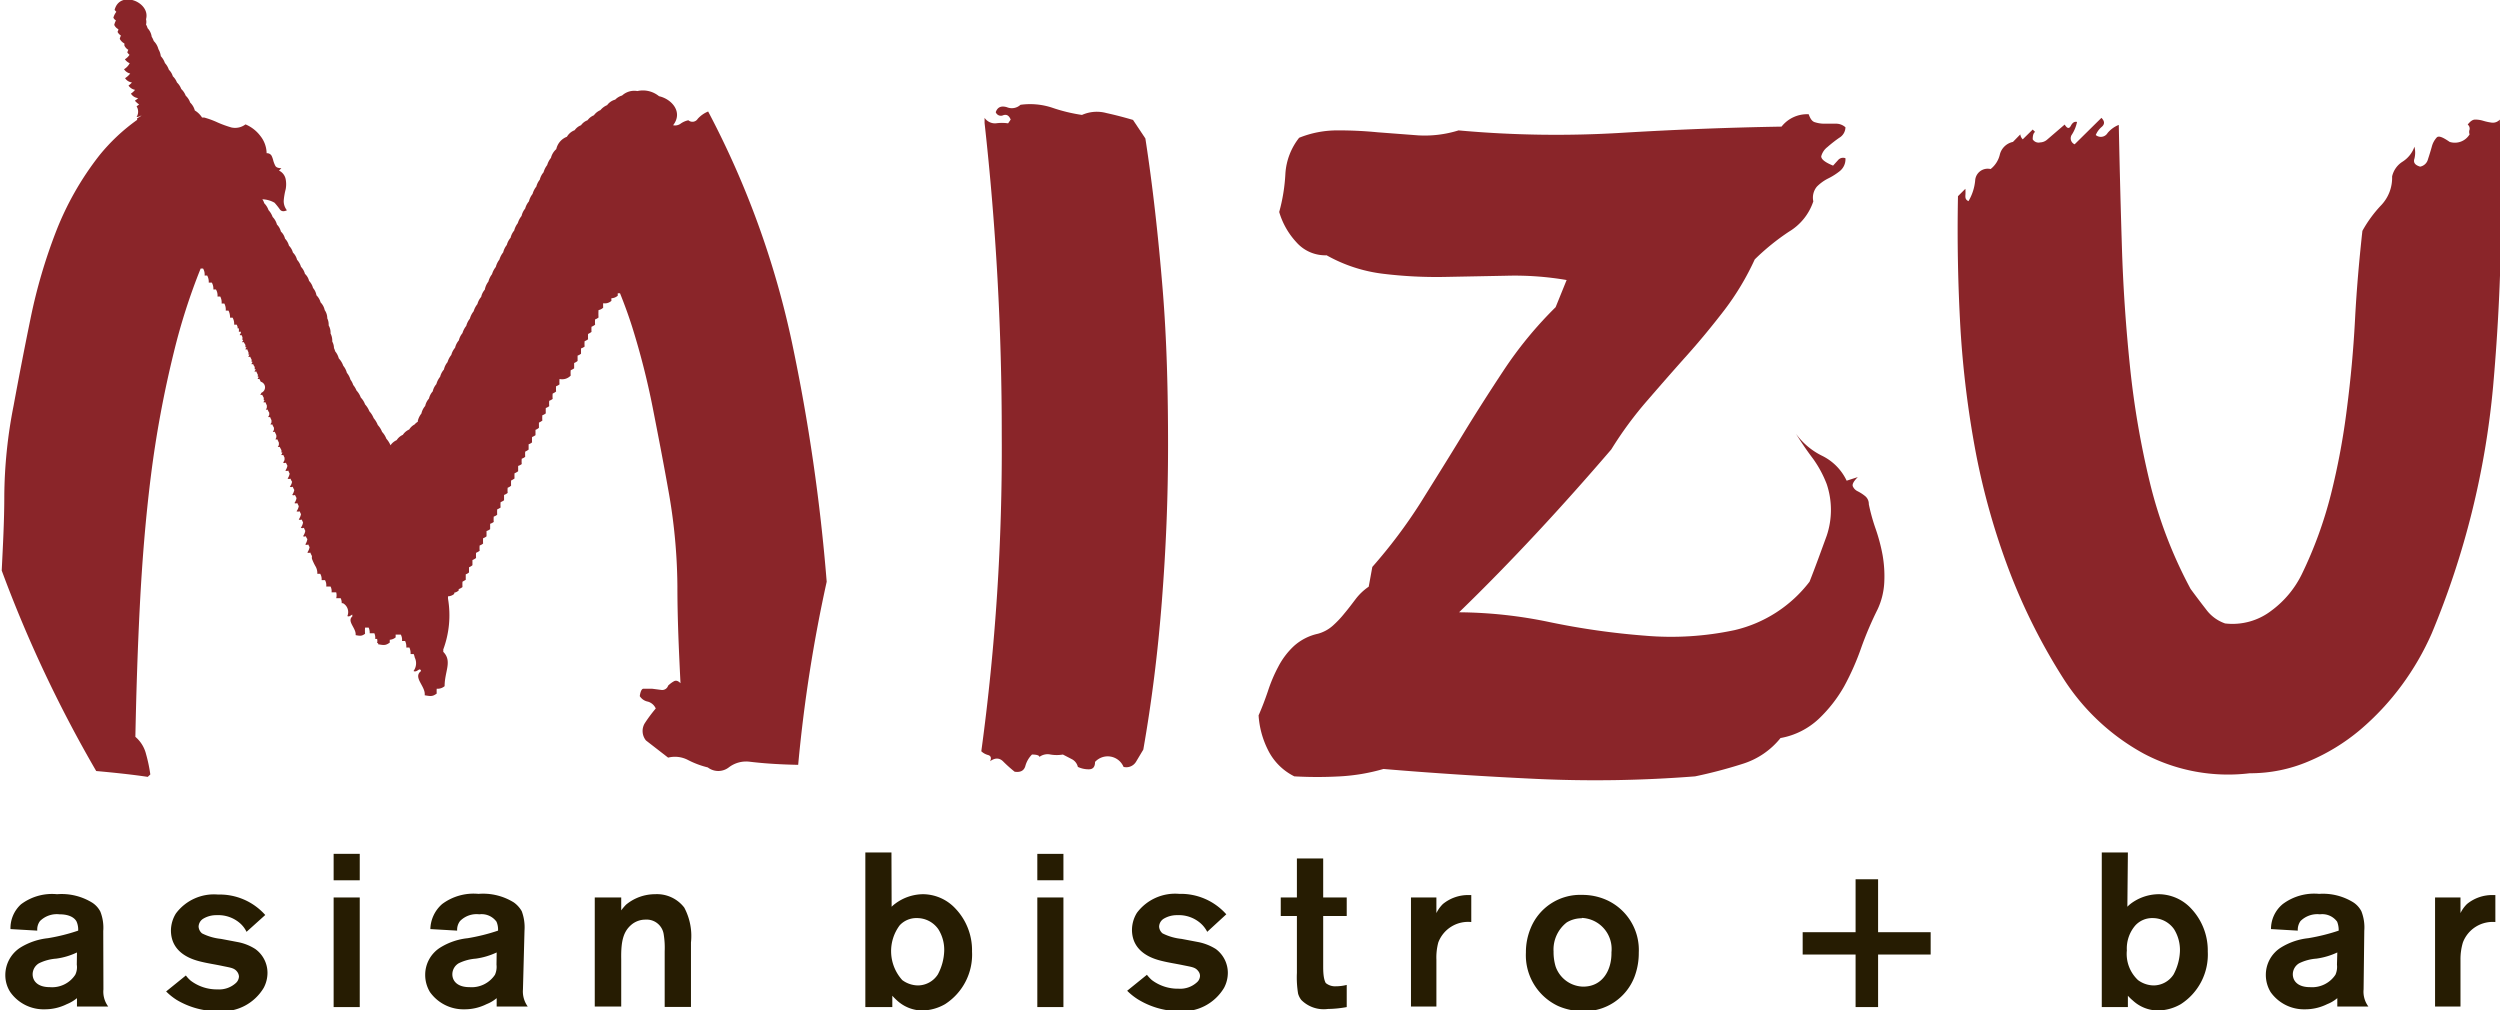 <?xml version="1.0" encoding="UTF-8"?> <svg xmlns="http://www.w3.org/2000/svg" id="Mizu" viewBox="0 0 145.52 58.81"><defs><style>.cls-1,.cls-3{fill:#8a2529;}.cls-2{fill:none;stroke:#231f20;stroke-miterlimit:10;stroke-width:0.25px;}.cls-3{fill-rule:evenodd;}.cls-4{fill:#261c02;}</style></defs><path class="cls-1" d="M72.18,11.72c.55.12,1.07.26,1.55.4l.72,1.08c.43,2.78.75,5.69,1,8.71s.32,6.07.32,9.15-.12,6-.36,9.07-.6,5.9-1.08,8.64l-.43.72a.66.66,0,0,1-.72.29,1,1,0,0,0-1.66-.29c0,.29-.12.43-.36.43a1.47,1.47,0,0,1-.64-.14.68.68,0,0,0-.33-.44l-.54-.28a2.17,2.17,0,0,1-.72,0,.8.8,0,0,0-.65.14c0-.1-.19-.14-.43-.14a1.5,1.5,0,0,0-.39.68c-.08.26-.28.37-.62.32a7.8,7.8,0,0,1-.68-.61c-.22-.21-.47-.2-.75,0,.09-.19.05-.31-.11-.36a.91.91,0,0,1-.4-.22,130.32,130.32,0,0,0,1.19-18.36,163.29,163.29,0,0,0-1-18.21V12a.74.74,0,0,0,.65.32,2.49,2.49,0,0,1,.72,0l.15-.22c-.1-.24-.24-.32-.44-.25a.32.32,0,0,1-.43-.18c.1-.29.31-.39.65-.29a.74.74,0,0,0,.79-.14A4.1,4.1,0,0,1,69,11.4a9.64,9.64,0,0,0,1.76.43A2.12,2.12,0,0,1,72.18,11.72Z" transform="translate(-7.78 -5.14)"></path><path class="cls-1" d="M113.44,12.26a1.78,1.78,0,0,0,.53.08h.65a.81.81,0,0,1,.58.21.72.72,0,0,1-.36.61q-.36.25-.69.54a1,1,0,0,0-.36.54q0,.26.69.54l.29-.32a.38.38,0,0,1,.43-.11.89.89,0,0,1-.33.75,3.71,3.71,0,0,1-.68.43,2.51,2.51,0,0,0-.65.47,1,1,0,0,0-.21.86,3.25,3.25,0,0,1-1.41,1.76,13.39,13.39,0,0,0-2,1.62,15.57,15.57,0,0,1-1.76,2.94c-.7.91-1.43,1.8-2.2,2.66s-1.53,1.73-2.3,2.62a21.63,21.63,0,0,0-2.09,2.84c-1.39,1.62-2.83,3.24-4.32,4.84s-3,3.15-4.54,4.64a26.46,26.46,0,0,1,5.26.57,43.45,43.45,0,0,0,5.54.79,17.71,17.71,0,0,0,5.23-.32A7.7,7.7,0,0,0,113.11,39c.34-.86.66-1.75,1-2.68a4.72,4.72,0,0,0,0-3,6.52,6.52,0,0,0-.79-1.47c-.34-.45-.68-.94-1-1.46a4.12,4.12,0,0,0,1.54,1.29,3.08,3.08,0,0,1,1.41,1.44l.65-.21c-.24.24-.34.42-.29.54a.58.58,0,0,0,.29.29,2.41,2.41,0,0,1,.43.28.59.59,0,0,1,.21.47,11.05,11.05,0,0,0,.4,1.44,10.45,10.45,0,0,1,.4,1.51,7.09,7.09,0,0,1,.1,1.59,4.17,4.17,0,0,1-.39,1.58,20.49,20.49,0,0,0-.94,2.2,15.06,15.06,0,0,1-1,2.27,8.15,8.15,0,0,1-1.48,1.9,4.38,4.38,0,0,1-2.23,1.12,4.57,4.57,0,0,1-2.23,1.51,27.68,27.68,0,0,1-2.74.72,74.19,74.19,0,0,1-9.21.15q-4.68-.22-8.93-.58a11.26,11.26,0,0,1-2.52.43,23.78,23.78,0,0,1-2.67,0,3.39,3.39,0,0,1-1.54-1.55,5.2,5.2,0,0,1-.54-2c.19-.43.37-.9.54-1.4a8.77,8.77,0,0,1,.61-1.44,4.45,4.45,0,0,1,.9-1.19,3.06,3.06,0,0,1,1.4-.72,2.16,2.16,0,0,0,.87-.47,5.87,5.87,0,0,0,.68-.72c.22-.26.43-.54.65-.83a3.25,3.25,0,0,1,.76-.72l.21-1.15a29.7,29.7,0,0,0,2.81-3.74c.81-1.3,1.62-2.59,2.41-3.89s1.61-2.58,2.45-3.85a22.92,22.92,0,0,1,3-3.64l.64-1.58a17.87,17.87,0,0,0-3.49-.25l-3.63.07a25.68,25.68,0,0,1-3.53-.18A8.87,8.87,0,0,1,85,20a2.24,2.24,0,0,1-1.76-.76,4.42,4.42,0,0,1-1-1.76,10.28,10.28,0,0,0,.36-2.23,3.75,3.75,0,0,1,.8-2.09,5.9,5.9,0,0,1,2.23-.43,23.18,23.18,0,0,1,2.34.11l2.37.18a6.61,6.61,0,0,0,2.34-.29,62.92,62.92,0,0,0,9.51.14c3.17-.19,6.26-.31,9.29-.36a1.89,1.89,0,0,1,1.58-.72C113.16,12.07,113.27,12.22,113.44,12.26Z" transform="translate(-7.78 -5.14)"></path><path class="cls-1" d="M130.46,12.88a1.62,1.62,0,0,1,.65-.47q.07,3.52.18,7.05c.07,2.36.23,4.68.47,7a50.82,50.82,0,0,0,1.15,6.73,26,26,0,0,0,2.38,6.23c.28.38.58.78.9,1.19a2.31,2.31,0,0,0,1.11.82,3.71,3.71,0,0,0,2.7-.75,5.78,5.78,0,0,0,1.77-2.13,24.27,24.27,0,0,0,1.69-4.64,41.57,41.57,0,0,0,.93-5c.22-1.7.38-3.42.47-5.15s.24-3.45.43-5.18a7.28,7.28,0,0,1,1.08-1.48,2.32,2.32,0,0,0,.65-1.69,1.37,1.37,0,0,1,.61-.86,1.69,1.69,0,0,0,.69-.87,1.45,1.45,0,0,1,0,.69c-.07.21,0,.37.33.47a.58.58,0,0,0,.46-.44c.08-.24.15-.47.22-.72a1.25,1.25,0,0,1,.29-.54c.12-.12.37,0,.75.26a1,1,0,0,0,1.16-.44.4.4,0,0,1,0-.28.3.3,0,0,0-.11-.29c.15-.19.29-.29.43-.29a1.62,1.62,0,0,1,.47.07,3.1,3.1,0,0,0,.51.11.55.55,0,0,0,.46-.18,122.76,122.76,0,0,1-.39,15.52A48.81,48.81,0,0,1,149.33,42a15.8,15.8,0,0,1-1.73,3,15.31,15.31,0,0,1-2.45,2.63,11.67,11.67,0,0,1-3,1.83,8.64,8.64,0,0,1-3.42.69A10.49,10.49,0,0,1,132.55,49a12.87,12.87,0,0,1-4.61-4.28,34.59,34.59,0,0,1-3.2-6.34,41.45,41.45,0,0,1-1.95-6.88,57.77,57.77,0,0,1-.9-7.3c-.14-2.5-.19-5-.14-7.64l.43-.43a2.41,2.41,0,0,1,0,.4c0,.12,0,.23.18.32a2.87,2.87,0,0,0,.39-1.19.73.73,0,0,1,.9-.68,1.51,1.51,0,0,0,.54-.86,1,1,0,0,1,.76-.72l.43-.44s0,.15.14.29l.58-.57.14.14c-.09.05-.14.19-.14.43a.4.4,0,0,0,.43.18.66.66,0,0,0,.43-.18l1-.86c.15.24.26.26.36.07s.22-.26.36-.22a2.18,2.18,0,0,1-.29.72.38.38,0,0,0,.15.58L130.1,12c.19.19.21.37,0,.54a1.24,1.24,0,0,0-.33.46A.46.46,0,0,0,130.46,12.88Z" transform="translate(-7.78 -5.14)"></path><path class="cls-1" d="M70.89,39.11" transform="translate(-7.78 -5.14)"></path><path class="cls-2" d="M70.89,39.11" transform="translate(-7.78 -5.14)"></path><path class="cls-3" d="M53.89,25.13A51.87,51.87,0,0,0,49,11.63a1.65,1.65,0,0,0-.61.43.36.36,0,0,1-.54.08,1.2,1.2,0,0,0-.47.21.54.54,0,0,1-.42.08v0c.6-.77-.09-1.53-.82-1.69a1.48,1.48,0,0,0-1.26-.3,1.05,1.05,0,0,0-.89.26.91.91,0,0,0-.4.24.85.85,0,0,0-.47.32,1,1,0,0,0-.39.29.91.91,0,0,0-.38.3.86.86,0,0,0-.37.29.81.81,0,0,0-.38.29.79.79,0,0,0-.37.29.87.87,0,0,0-.45.38,1,1,0,0,0-.62.72v0a1,1,0,0,0-.31.51,1.19,1.19,0,0,0-.22.42,1.18,1.18,0,0,0-.21.42,1,1,0,0,0-.22.43A1,1,0,0,0,39,16a1.16,1.16,0,0,0-.22.43,1.08,1.08,0,0,0-.21.43,1.05,1.05,0,0,0-.22.42,1,1,0,0,0-.21.43,1.19,1.19,0,0,0-.22.42,1.15,1.15,0,0,0-.21.43,1,1,0,0,0-.21.42,1.05,1.05,0,0,0-.22.42,1.08,1.08,0,0,0-.21.43,1.19,1.19,0,0,0-.22.42,1.15,1.15,0,0,0-.21.43,1.19,1.19,0,0,0-.22.42,1.15,1.15,0,0,0-.21.43A1.06,1.06,0,0,0,36,22a.92.92,0,0,0-.21.42,1.05,1.05,0,0,0-.22.42,1.19,1.19,0,0,0-.22.42,1.16,1.16,0,0,0-.22.43,1.1,1.1,0,0,0-.21.42,1.19,1.19,0,0,0-.22.42,1,1,0,0,0-.21.42,1,1,0,0,0-.22.43,1.05,1.05,0,0,0-.22.42,1.19,1.19,0,0,0-.22.42,1,1,0,0,0-.21.43,1,1,0,0,0-.22.42,1.16,1.16,0,0,0-.22.43.92.92,0,0,0-.21.42.93.93,0,0,0-.22.42.93.93,0,0,0-.22.43,1,1,0,0,0-.22.44h0a1.08,1.08,0,0,0-.21.43h0l0,.05a.7.7,0,0,0-.19.16.78.78,0,0,0-.31.29.85.85,0,0,0-.37.31.82.82,0,0,0-.36.31.86.86,0,0,0-.36.3,1.28,1.28,0,0,0-.24-.38,1.22,1.22,0,0,0-.25-.4,1.22,1.22,0,0,0-.25-.4,1.37,1.37,0,0,0-.24-.4,1.28,1.28,0,0,0-.25-.4,1.28,1.28,0,0,0-.25-.4,1.12,1.12,0,0,0-.25-.4,1.16,1.16,0,0,0-.25-.41,1.18,1.18,0,0,0-.19-.32,1,1,0,0,0-.16-.31,1.1,1.1,0,0,0-.21-.4,1.07,1.07,0,0,0-.21-.41A1.21,1.21,0,0,0,27.5,26a1.07,1.07,0,0,0-.21-.41,1.07,1.07,0,0,0-.07-.19.83.83,0,0,0-.1-.38.93.93,0,0,0-.1-.47.84.84,0,0,0-.11-.47.82.82,0,0,0-.08-.41.83.83,0,0,0-.15-.48.9.9,0,0,0-.24-.45.91.91,0,0,0-.24-.41A.88.88,0,0,0,26,21.9a.93.93,0,0,0-.23-.41.82.82,0,0,0-.24-.41.93.93,0,0,0-.23-.41,1,1,0,0,0-.23-.41.89.89,0,0,0-.24-.42.9.9,0,0,0-.23-.4.93.93,0,0,0-.23-.41.82.82,0,0,0-.24-.41.88.88,0,0,0-.23-.41,1,1,0,0,0-.25-.44,1.19,1.19,0,0,0-.24-.4,1.07,1.07,0,0,0-.25-.4.7.7,0,0,0-.11-.23,1.53,1.53,0,0,1,.71.2,4.1,4.1,0,0,1,.29.36c.09.15.24.17.43.08a.85.85,0,0,1-.18-.62,3.88,3.88,0,0,1,.11-.61,1.57,1.57,0,0,0,0-.57.7.7,0,0,0-.39-.51l.14-.14q-.29,0-.36-.15a1.62,1.62,0,0,1-.11-.28,1.42,1.42,0,0,0-.1-.29.3.3,0,0,0-.29-.15,1.66,1.66,0,0,0-.36-1,2.11,2.11,0,0,0-.87-.68,1,1,0,0,1-.82.18,6.42,6.42,0,0,1-.8-.29,5,5,0,0,0-.79-.29l-.12,0a1.27,1.27,0,0,0-.42-.41,1,1,0,0,0-.27-.46,1,1,0,0,0-.26-.4,1.07,1.07,0,0,0-.26-.39,1,1,0,0,0-.25-.38,1,1,0,0,0-.24-.36.89.89,0,0,0-.23-.38,1.09,1.09,0,0,0-.23-.39,1.1,1.1,0,0,0-.24-.4A1.06,1.06,0,0,0,17,8a1,1,0,0,0-.27-.47,1.15,1.15,0,0,0-.12-.25.9.9,0,0,0-.24-.5.78.78,0,0,0-.09-.21.65.65,0,0,0,0-.31c.28-1-1.53-1.72-1.83-.54,0,0,.07.07.1.11a1,1,0,0,0-.17.34.39.39,0,0,0,.15.16,1,1,0,0,0-.1.26.53.53,0,0,0,.24.25s0,.09-.05.15a.53.53,0,0,0,.2.22,1.07,1.07,0,0,0-.07.19.64.64,0,0,0,.27.27s0,.07,0,.12a.56.56,0,0,0,.23.25,1.16,1.16,0,0,0-.06.15.58.58,0,0,0,.13.14.84.84,0,0,1-.27.26.65.65,0,0,0,.28.23.89.89,0,0,1-.33.35.58.58,0,0,0,.36.25,1.16,1.16,0,0,1-.3.27.56.56,0,0,0,.4.25,1.2,1.2,0,0,1-.2.18.6.6,0,0,0,.38.25,1,1,0,0,1-.24.22.56.56,0,0,0,.42.26,1,1,0,0,1-.19.15,1.19,1.19,0,0,0,.25.22l-.15.11a.58.58,0,0,1,0,.62c.12,0,.21-.06.27-.08s-.15.11-.24.16a.36.36,0,0,1,0,.09,11.13,11.13,0,0,0-2.2,2.07,17.46,17.46,0,0,0-2.52,4.43,31.26,31.26,0,0,0-1.47,5c-.36,1.75-.69,3.46-1,5.14a28,28,0,0,0-.54,5.26c0,1.44-.08,2.89-.15,4.33a75,75,0,0,0,5.5,11.67c1,.09,2.06.2,3,.34l.15-.14a9,9,0,0,0-.25-1.19,1.92,1.92,0,0,0-.62-1c.05-2.54.13-5.09.26-7.63s.33-5.05.64-7.53a62.77,62.77,0,0,1,1.34-7.23,35.41,35.41,0,0,1,1.56-4.87h0l.14,0a.67.67,0,0,1,.09.41l.15,0a.75.75,0,0,1,.09.41l.18,0a.73.73,0,0,1,.09.4l.15,0a.67.67,0,0,1,.09.41l.16,0a.75.75,0,0,1,.08.41l.16,0a.77.77,0,0,1,.08.41l.16,0a.85.85,0,0,1,.09.41l.15,0a.75.75,0,0,1,.09.41l.15,0a1.12,1.12,0,0,1,.05.13s0,.05,0,.08h.07a.69.69,0,0,1,0,.2l.12,0s0,0,0,.06h0s0,0,0,0a.54.54,0,0,1-.07.13.14.14,0,0,0,.11,0,.37.37,0,0,0,.05.11.22.22,0,0,1,0,.08h0a.34.34,0,0,1,0,.1h.05v0a.75.75,0,0,1-.07.12.14.14,0,0,0,.11,0c0,.05.05.1.08.16a.33.33,0,0,1,0,.14h.07l-.07.12a.14.14,0,0,0,.11,0,1.22,1.22,0,0,0,.07.17.32.32,0,0,1,0,.14h.06a.47.47,0,0,1-.07.12.11.11,0,0,0,.11,0,1.19,1.19,0,0,0,.08.16.33.33,0,0,1,0,.14h.06a.54.54,0,0,1-.07.13.14.14,0,0,0,.11,0c0,.05.05.11.08.16a.34.34,0,0,1,0,.14h.06c0,.05-.05.09-.07.13a.14.14,0,0,0,.11,0,.89.89,0,0,0,.08.17.33.33,0,0,1,0,.14h.06a.35.35,0,0,1-.07.12.14.14,0,0,0,.11,0,1.3,1.3,0,0,0,.08.17A.34.34,0,0,1,23,28H23a.75.75,0,0,1-.07.12.22.22,0,0,0,.11,0l.09.17a.65.65,0,0,1,0,.14h.05a.75.75,0,0,1-.07.12.17.17,0,0,0,.12,0,1.42,1.42,0,0,0,.08.18.66.66,0,0,1,0,.14h0a.24.24,0,0,1-.06.11.21.21,0,0,0,.11,0,.76.76,0,0,0,.09.18.65.65,0,0,1,0,.14h0l-.06.11a.14.14,0,0,0,.11,0,1.42,1.42,0,0,0,.08.18.76.76,0,0,1,0,.15h0l-.06.1a.14.14,0,0,0,.11,0,.76.76,0,0,0,.09.18.38.38,0,0,1,0,.15h0a.53.53,0,0,1-.06.1.14.14,0,0,0,.11,0l.09.19a.38.38,0,0,1,0,.15h0a.31.31,0,0,1-.05.1.14.14,0,0,0,.11,0l.09.19a.76.76,0,0,1,0,.15h0a.53.53,0,0,1-.06.1.22.22,0,0,0,.11,0l.1.19a.66.66,0,0,1,0,.14h.06a.61.61,0,0,1-.07.14.17.17,0,0,0,.12,0,1,1,0,0,0,.07.15.76.76,0,0,1,0,.15h0a1.09,1.09,0,0,1-.08.15.15.15,0,0,0,.16,0l.09.18h0a.65.65,0,0,1-.12.28.17.17,0,0,0,.17,0,1.42,1.42,0,0,0,.08.18.74.74,0,0,1-.12.29.2.2,0,0,0,.17,0,.76.76,0,0,0,.09.18.59.59,0,0,1-.13.29.17.17,0,0,0,.17,0,1.07,1.07,0,0,0,.09.19.81.81,0,0,1-.12.29.18.18,0,0,0,.16,0l.09.18a.69.69,0,0,1-.12.29.15.15,0,0,0,.16,0l.09.18a.67.67,0,0,1-.13.3.22.22,0,0,0,.18,0l.08.17a.85.85,0,0,1-.13.31.2.2,0,0,0,.17,0l.08.17a.71.71,0,0,1-.13.31.19.19,0,0,0,.18,0,1.42,1.42,0,0,0,.08.18.71.71,0,0,1-.13.31.17.17,0,0,0,.17,0c0,.06.05.12.08.17a.72.72,0,0,1-.12.31.15.15,0,0,0,.17,0l.08.16a.79.79,0,0,1-.13.31.17.17,0,0,0,.17,0,2,2,0,0,0,.1.21.43.43,0,0,0,0,.16s0,0,0,0,0,0,0,0a3,3,0,0,0,.19.41v0h0a.78.78,0,0,1,.12.46l.17,0a.61.61,0,0,1,.08.37l.2,0a.63.63,0,0,1,.07.37l.25,0a.58.58,0,0,1,.06.34l.27,0a.67.67,0,0,1,0,.34l.26,0a.63.63,0,0,1,.06.29s0,0,0,0h.07A.59.59,0,0,1,28,41c.13.07.22-.08.29-.08a.42.42,0,0,0,0,.1c-.34.29.24.69.19,1.09.27.05.36.06.55-.08a2,2,0,0,1,0-.36l.21,0a.77.77,0,0,1,.06.33l.27,0a.64.64,0,0,1,.05.33l.11,0a.5.5,0,0,1,0,.24h.06v.07c.33.06.44.08.68-.1a.81.81,0,0,1,0-.16.6.6,0,0,0,.34-.14c0-.06,0-.1,0-.16h.12v0l.18,0a.62.62,0,0,1,.07.37l.18,0a.75.75,0,0,1,.07.38l.18,0a.85.85,0,0,1,.07.38l.18,0a.89.89,0,0,1,.06.2l0,0a.76.76,0,0,1-.07.79c.22.11.36-.26.44,0-.5.37.28.89.21,1.41.35.06.46.08.7-.1a2.46,2.46,0,0,1,0-.28.63.63,0,0,0,.46-.15c0-.87.46-1.45-.08-2a.5.5,0,0,0,0-.13A5.74,5.74,0,0,0,33.86,40h0a.76.76,0,0,1,0-.15.59.59,0,0,0,.36-.14v-.07a.53.53,0,0,0,.26-.13s0-.05,0-.08a.69.69,0,0,0,.22-.12,2.85,2.85,0,0,1,0-.31l.19-.11c0-.11,0-.22,0-.32a.54.54,0,0,0,.19-.11c0-.1,0-.2,0-.3a.75.75,0,0,0,.2-.12c0-.1,0-.2,0-.3a.92.92,0,0,0,.21-.12,2.91,2.91,0,0,1,0-.3,1.2,1.2,0,0,0,.21-.12,1.58,1.58,0,0,1,0-.31.58.58,0,0,0,.2-.11,3,3,0,0,1,0-.31.68.68,0,0,0,.2-.11c0-.11,0-.21,0-.31a.61.61,0,0,0,.21-.11c0-.11,0-.21,0-.31a.71.71,0,0,0,.21-.11,1.58,1.58,0,0,1,0-.31.58.58,0,0,0,.2-.11,3,3,0,0,1,0-.31,1,1,0,0,0,.2-.11,1.56,1.56,0,0,1,0-.31,1,1,0,0,0,.2-.11c0-.11,0-.21,0-.31a.66.66,0,0,0,.21-.12,1.51,1.51,0,0,1,0-.3.62.62,0,0,0,.2-.12,2.83,2.83,0,0,1,0-.3,1.16,1.16,0,0,0,.2-.12,2.91,2.91,0,0,1,0-.3.92.92,0,0,0,.21-.12c0-.11,0-.21,0-.31a.61.61,0,0,0,.21-.11,1.58,1.58,0,0,1,0-.31.58.58,0,0,0,.2-.11,2.66,2.66,0,0,1,0-.3,1.16,1.16,0,0,0,.2-.12c0-.11,0-.21,0-.31a.58.58,0,0,0,.2-.11,3,3,0,0,1,0-.31,1,1,0,0,0,.2-.11c0-.11,0-.21,0-.31a.62.62,0,0,0,.2-.12c0-.1,0-.2,0-.3a1.16,1.16,0,0,0,.2-.12,1.58,1.58,0,0,1,0-.31.58.58,0,0,0,.2-.11,3,3,0,0,1,0-.31.68.68,0,0,0,.2-.11,1.58,1.58,0,0,1,0-.31.81.81,0,0,0,.2-.11,1.56,1.56,0,0,1,0-.31,1.16,1.16,0,0,0,.2-.12,1.61,1.61,0,0,1,0-.31.58.58,0,0,0,.2-.11,1.56,1.56,0,0,1,0-.31A.68.68,0,0,0,41,27a1.58,1.58,0,0,1,0-.31,1,1,0,0,0,.2-.11c0-.11,0-.21,0-.31a.71.71,0,0,0,.2-.12c0-.1,0-.21,0-.31a.68.68,0,0,0,.2-.11c0-.11,0-.21,0-.31a.61.61,0,0,0,.21-.11,1.58,1.58,0,0,1,0-.31.81.81,0,0,0,.2-.11,3,3,0,0,1,0-.31,1.16,1.16,0,0,0,.2-.12,2.91,2.91,0,0,1,0-.3.92.92,0,0,0,.21-.12,1.58,1.58,0,0,1,0-.31.58.58,0,0,0,.2-.11,3,3,0,0,1,0-.43.54.54,0,0,0,.27-.14,2.11,2.11,0,0,1,0-.26.56.56,0,0,0,.48-.14.71.71,0,0,1,0-.15.59.59,0,0,0,.37-.15.66.66,0,0,1,0-.14l.13,0c.26.65.5,1.3.72,2a44.37,44.37,0,0,1,1.18,4.64c.31,1.58.62,3.17.9,4.75a32.72,32.72,0,0,1,.54,5.66c0,1.94.09,3.82.18,5.65-.14-.15-.27-.18-.39-.11a1.59,1.59,0,0,0-.33.25.36.36,0,0,1-.39.25l-.54-.07-.51,0c-.09,0-.17.14-.21.43a.71.71,0,0,0,.47.32.71.71,0,0,1,.46.4,8.32,8.32,0,0,0-.64.86.87.87,0,0,0,.07,1l1.29,1a1.63,1.63,0,0,1,1.16.14,5.19,5.19,0,0,0,1.15.43,1,1,0,0,0,1.22,0,1.66,1.66,0,0,1,1.23-.33c.91.11,1.85.16,2.81.18A86.07,86.07,0,0,1,55.9,39,109.94,109.94,0,0,0,53.89,25.13Z" transform="translate(-7.78 -5.14)"></path><path class="cls-4" d="M13.8,62.73a1.45,1.45,0,0,0,.28,1H12.26l0-.49a2.24,2.24,0,0,1-.59.35,2.88,2.88,0,0,1-1.29.3,2.37,2.37,0,0,1-2-1,1.81,1.81,0,0,1-.29-1,1.9,1.9,0,0,1,.87-1.59,3.82,3.82,0,0,1,1.61-.55,10.9,10.9,0,0,0,1.76-.44,1.17,1.17,0,0,0-.09-.52c-.12-.24-.44-.43-1-.43a1.39,1.39,0,0,0-1.13.39.81.81,0,0,0-.16.56l-1.56-.09A1.88,1.88,0,0,1,9,57.78a3,3,0,0,1,2.1-.59,3.39,3.39,0,0,1,2.06.5,1.38,1.38,0,0,1,.46.51,2.55,2.55,0,0,1,.17,1.13Zm-1.54-2.15a4,4,0,0,1-1.21.36,2.72,2.72,0,0,0-1,.27.75.75,0,0,0-.37.64c0,.38.28.75,1,.75a1.61,1.61,0,0,0,1.48-.72,1,1,0,0,0,.09-.59Z" transform="translate(-7.78 -5.14)"></path><path class="cls-4" d="M22.13,59.38a1.54,1.54,0,0,0-.39-.51,1.92,1.92,0,0,0-1.34-.46,1.47,1.47,0,0,0-.78.2.56.56,0,0,0-.28.47.55.55,0,0,0,.2.39,3.17,3.17,0,0,0,1.1.32l1,.19a2.89,2.89,0,0,1,1,.4,1.71,1.71,0,0,1,.71,1.39,1.87,1.87,0,0,1-.22.87A2.81,2.81,0,0,1,20.51,64a4.66,4.66,0,0,1-2.45-.66,3.54,3.54,0,0,1-.61-.49l1.15-.93a1.72,1.72,0,0,0,.29.31,2.51,2.51,0,0,0,1.55.5,1.44,1.44,0,0,0,1.08-.38.55.55,0,0,0,.17-.37.52.52,0,0,0-.1-.27c-.17-.23-.38-.24-.85-.34s-.84-.15-1.25-.25-1.75-.43-1.76-1.81a1.91,1.91,0,0,1,.29-1,2.76,2.76,0,0,1,2.45-1.1,3.55,3.55,0,0,1,2.75,1.19Z" transform="translate(-7.78 -5.14)"></path><path class="cls-4" d="M28.72,56.38H27.2V54.84h1.52Zm0,7.38H27.2V57.38h1.52Z" transform="translate(-7.78 -5.14)"></path><path class="cls-4" d="M38.22,62.73a1.5,1.5,0,0,0,.28,1H36.69l0-.49a2.09,2.09,0,0,1-.59.35,2.84,2.84,0,0,1-1.29.3,2.39,2.39,0,0,1-2-1,1.92,1.92,0,0,1-.28-1,1.87,1.87,0,0,1,.87-1.59,3.77,3.77,0,0,1,1.61-.55,11.2,11.2,0,0,0,1.76-.44,1.17,1.17,0,0,0-.09-.52,1.07,1.07,0,0,0-1-.43,1.35,1.35,0,0,0-1.12.39.83.83,0,0,0-.17.56l-1.56-.09a2,2,0,0,1,.69-1.46,3.06,3.06,0,0,1,2.11-.59,3.39,3.39,0,0,1,2.06.5,1.6,1.6,0,0,1,.46.51,2.7,2.7,0,0,1,.16,1.13Zm-1.53-2.15a4.21,4.21,0,0,1-1.21.36,2.72,2.72,0,0,0-1,.27.75.75,0,0,0-.37.64c0,.38.28.75,1,.75a1.63,1.63,0,0,0,1.48-.72,1.13,1.13,0,0,0,.09-.59Z" transform="translate(-7.78 -5.14)"></path><path class="cls-4" d="M43.94,57.38v.75a3.28,3.28,0,0,1,.28-.33,2.65,2.65,0,0,1,1.69-.61,2,2,0,0,1,1.7.78A3.52,3.52,0,0,1,48,60v3.75H46.47V60.51a4.88,4.88,0,0,0-.06-1,1,1,0,0,0-1.06-.84,1.26,1.26,0,0,0-.81.29c-.46.39-.62.92-.6,2v2.77H42.4V57.38Z" transform="translate(-7.78 -5.14)"></path><path class="cls-4" d="M59.68,57.92a1.68,1.68,0,0,1,.21-.18,2.74,2.74,0,0,1,1.62-.55,2.6,2.6,0,0,1,1.85.8,3.52,3.52,0,0,1,1,2.54,3.43,3.43,0,0,1-1.57,3.06,2.77,2.77,0,0,1-1.33.37A2.2,2.2,0,0,1,60,63.38a3.7,3.7,0,0,1-.28-.28v.66H58.15v-9h1.52Zm2.72,1.31a1.51,1.51,0,0,0-1.25-.65,1.32,1.32,0,0,0-1,.42,2.51,2.51,0,0,0,.15,3.19,1.57,1.57,0,0,0,.91.31,1.39,1.39,0,0,0,1.16-.64,3.11,3.11,0,0,0,.37-1.35A2.25,2.25,0,0,0,62.4,59.23Z" transform="translate(-7.78 -5.14)"></path><path class="cls-4" d="M69.68,56.38H68.16V54.84h1.52Zm0,7.38H68.16V57.38h1.52Z" transform="translate(-7.78 -5.14)"></path><path class="cls-4" d="M78.05,59.38a1.68,1.68,0,0,0-.4-.51,1.92,1.92,0,0,0-1.34-.46,1.49,1.49,0,0,0-.78.2.56.56,0,0,0-.28.47.55.55,0,0,0,.2.39,3.17,3.17,0,0,0,1.1.32l1,.19a3.05,3.05,0,0,1,1,.4,1.73,1.73,0,0,1,.7,1.39,1.87,1.87,0,0,1-.22.87A2.81,2.81,0,0,1,76.42,64,4.66,4.66,0,0,1,74,63.3a3.54,3.54,0,0,1-.61-.49l1.15-.93a2.21,2.21,0,0,0,.29.31,2.51,2.51,0,0,0,1.55.5,1.44,1.44,0,0,0,1.08-.38.51.51,0,0,0,.17-.37.44.44,0,0,0-.1-.27c-.17-.23-.37-.24-.85-.34s-.84-.15-1.25-.25-1.75-.43-1.76-1.81a1.91,1.91,0,0,1,.29-1,2.78,2.78,0,0,1,2.46-1.1,3.54,3.54,0,0,1,2.74,1.19Z" transform="translate(-7.78 -5.14)"></path><path class="cls-4" d="M84.8,61.36c0,.26,0,.74.15,1a.85.85,0,0,0,.59.19,2.59,2.59,0,0,0,.63-.08v1.29a6.44,6.44,0,0,1-1.1.11,1.84,1.84,0,0,1-1.54-.52,1.06,1.06,0,0,1-.19-.37,5.79,5.79,0,0,1-.07-1.21V58.46h-.94V57.38h.94V55.11H84.8v2.27h1.37v1.08H84.8Z" transform="translate(-7.78 -5.14)"></path><path class="cls-4" d="M91.39,58.29a1.89,1.89,0,0,1,.38-.53,2.31,2.31,0,0,1,1.52-.52h.13v1.57A1.85,1.85,0,0,0,91.5,60,3.38,3.38,0,0,0,91.39,61v2.73H89.91V57.38h1.48Z" transform="translate(-7.78 -5.14)"></path><path class="cls-4" d="M102.92,62a3.12,3.12,0,0,1-3,2,3.62,3.62,0,0,1-1.44-.3,3.26,3.26,0,0,1-1.88-3.11,3.65,3.65,0,0,1,.28-1.43,3.11,3.11,0,0,1,3-1.93,3.44,3.44,0,0,1,1.4.29,3.19,3.19,0,0,1,1.89,3.07A3.92,3.92,0,0,1,102.92,62Zm-3.07-3.41a1.69,1.69,0,0,0-.87.24,2,2,0,0,0-.77,1.7,2.9,2.9,0,0,0,.12.87,1.74,1.74,0,0,0,1.6,1.17c1.16,0,1.67-1,1.65-2A1.81,1.81,0,0,0,99.85,58.57Z" transform="translate(-7.78 -5.14)"></path><path class="cls-4" d="M115.79,63.76V60.7h-3.08V59.4h3.08V56.32h1.31V59.4h3.06v1.3H117.1v3.06Z" transform="translate(-7.78 -5.14)"></path><path class="cls-4" d="M131.61,57.92a1.62,1.62,0,0,1,.2-.18,2.74,2.74,0,0,1,1.62-.55,2.6,2.6,0,0,1,1.86.8,3.56,3.56,0,0,1,1,2.54,3.43,3.43,0,0,1-1.57,3.06,2.74,2.74,0,0,1-1.33.37,2.18,2.18,0,0,1-1.46-.58,2.57,2.57,0,0,1-.29-.28v.66h-1.52v-9h1.52Zm2.72,1.31a1.52,1.52,0,0,0-1.25-.65,1.33,1.33,0,0,0-1,.42,2.05,2.05,0,0,0-.5,1.46,2.09,2.09,0,0,0,.65,1.73,1.57,1.57,0,0,0,.91.31,1.39,1.39,0,0,0,1.16-.64,3.11,3.11,0,0,0,.37-1.35A2.3,2.3,0,0,0,134.33,59.23Z" transform="translate(-7.78 -5.14)"></path><path class="cls-4" d="M145.36,62.73a1.45,1.45,0,0,0,.28,1h-1.81l0-.49a2.09,2.09,0,0,1-.59.35,2.88,2.88,0,0,1-1.29.3,2.38,2.38,0,0,1-2-1,1.92,1.92,0,0,1-.28-1,1.87,1.87,0,0,1,.87-1.59,3.78,3.78,0,0,1,1.6-.55,11.39,11.39,0,0,0,1.77-.44,1.33,1.33,0,0,0-.09-.52,1.07,1.07,0,0,0-1-.43,1.39,1.39,0,0,0-1.13.39.87.87,0,0,0-.16.56l-1.56-.09a1.88,1.88,0,0,1,.69-1.46,3.06,3.06,0,0,1,2.11-.59,3.36,3.36,0,0,1,2,.5,1.38,1.38,0,0,1,.46.51,2.55,2.55,0,0,1,.17,1.13Zm-1.53-2.15a4.19,4.19,0,0,1-1.22.36,2.72,2.72,0,0,0-1,.27.75.75,0,0,0-.37.64c0,.38.28.75,1,.75a1.63,1.63,0,0,0,1.48-.72,1.13,1.13,0,0,0,.09-.59Z" transform="translate(-7.78 -5.14)"></path><path class="cls-4" d="M151,58.29a1.89,1.89,0,0,1,.38-.53,2.31,2.31,0,0,1,1.52-.52h.13v1.57A1.85,1.85,0,0,0,151.14,60,3.38,3.38,0,0,0,151,61v2.73h-1.48V57.38H151Z" transform="translate(-7.78 -5.14)"></path></svg> 